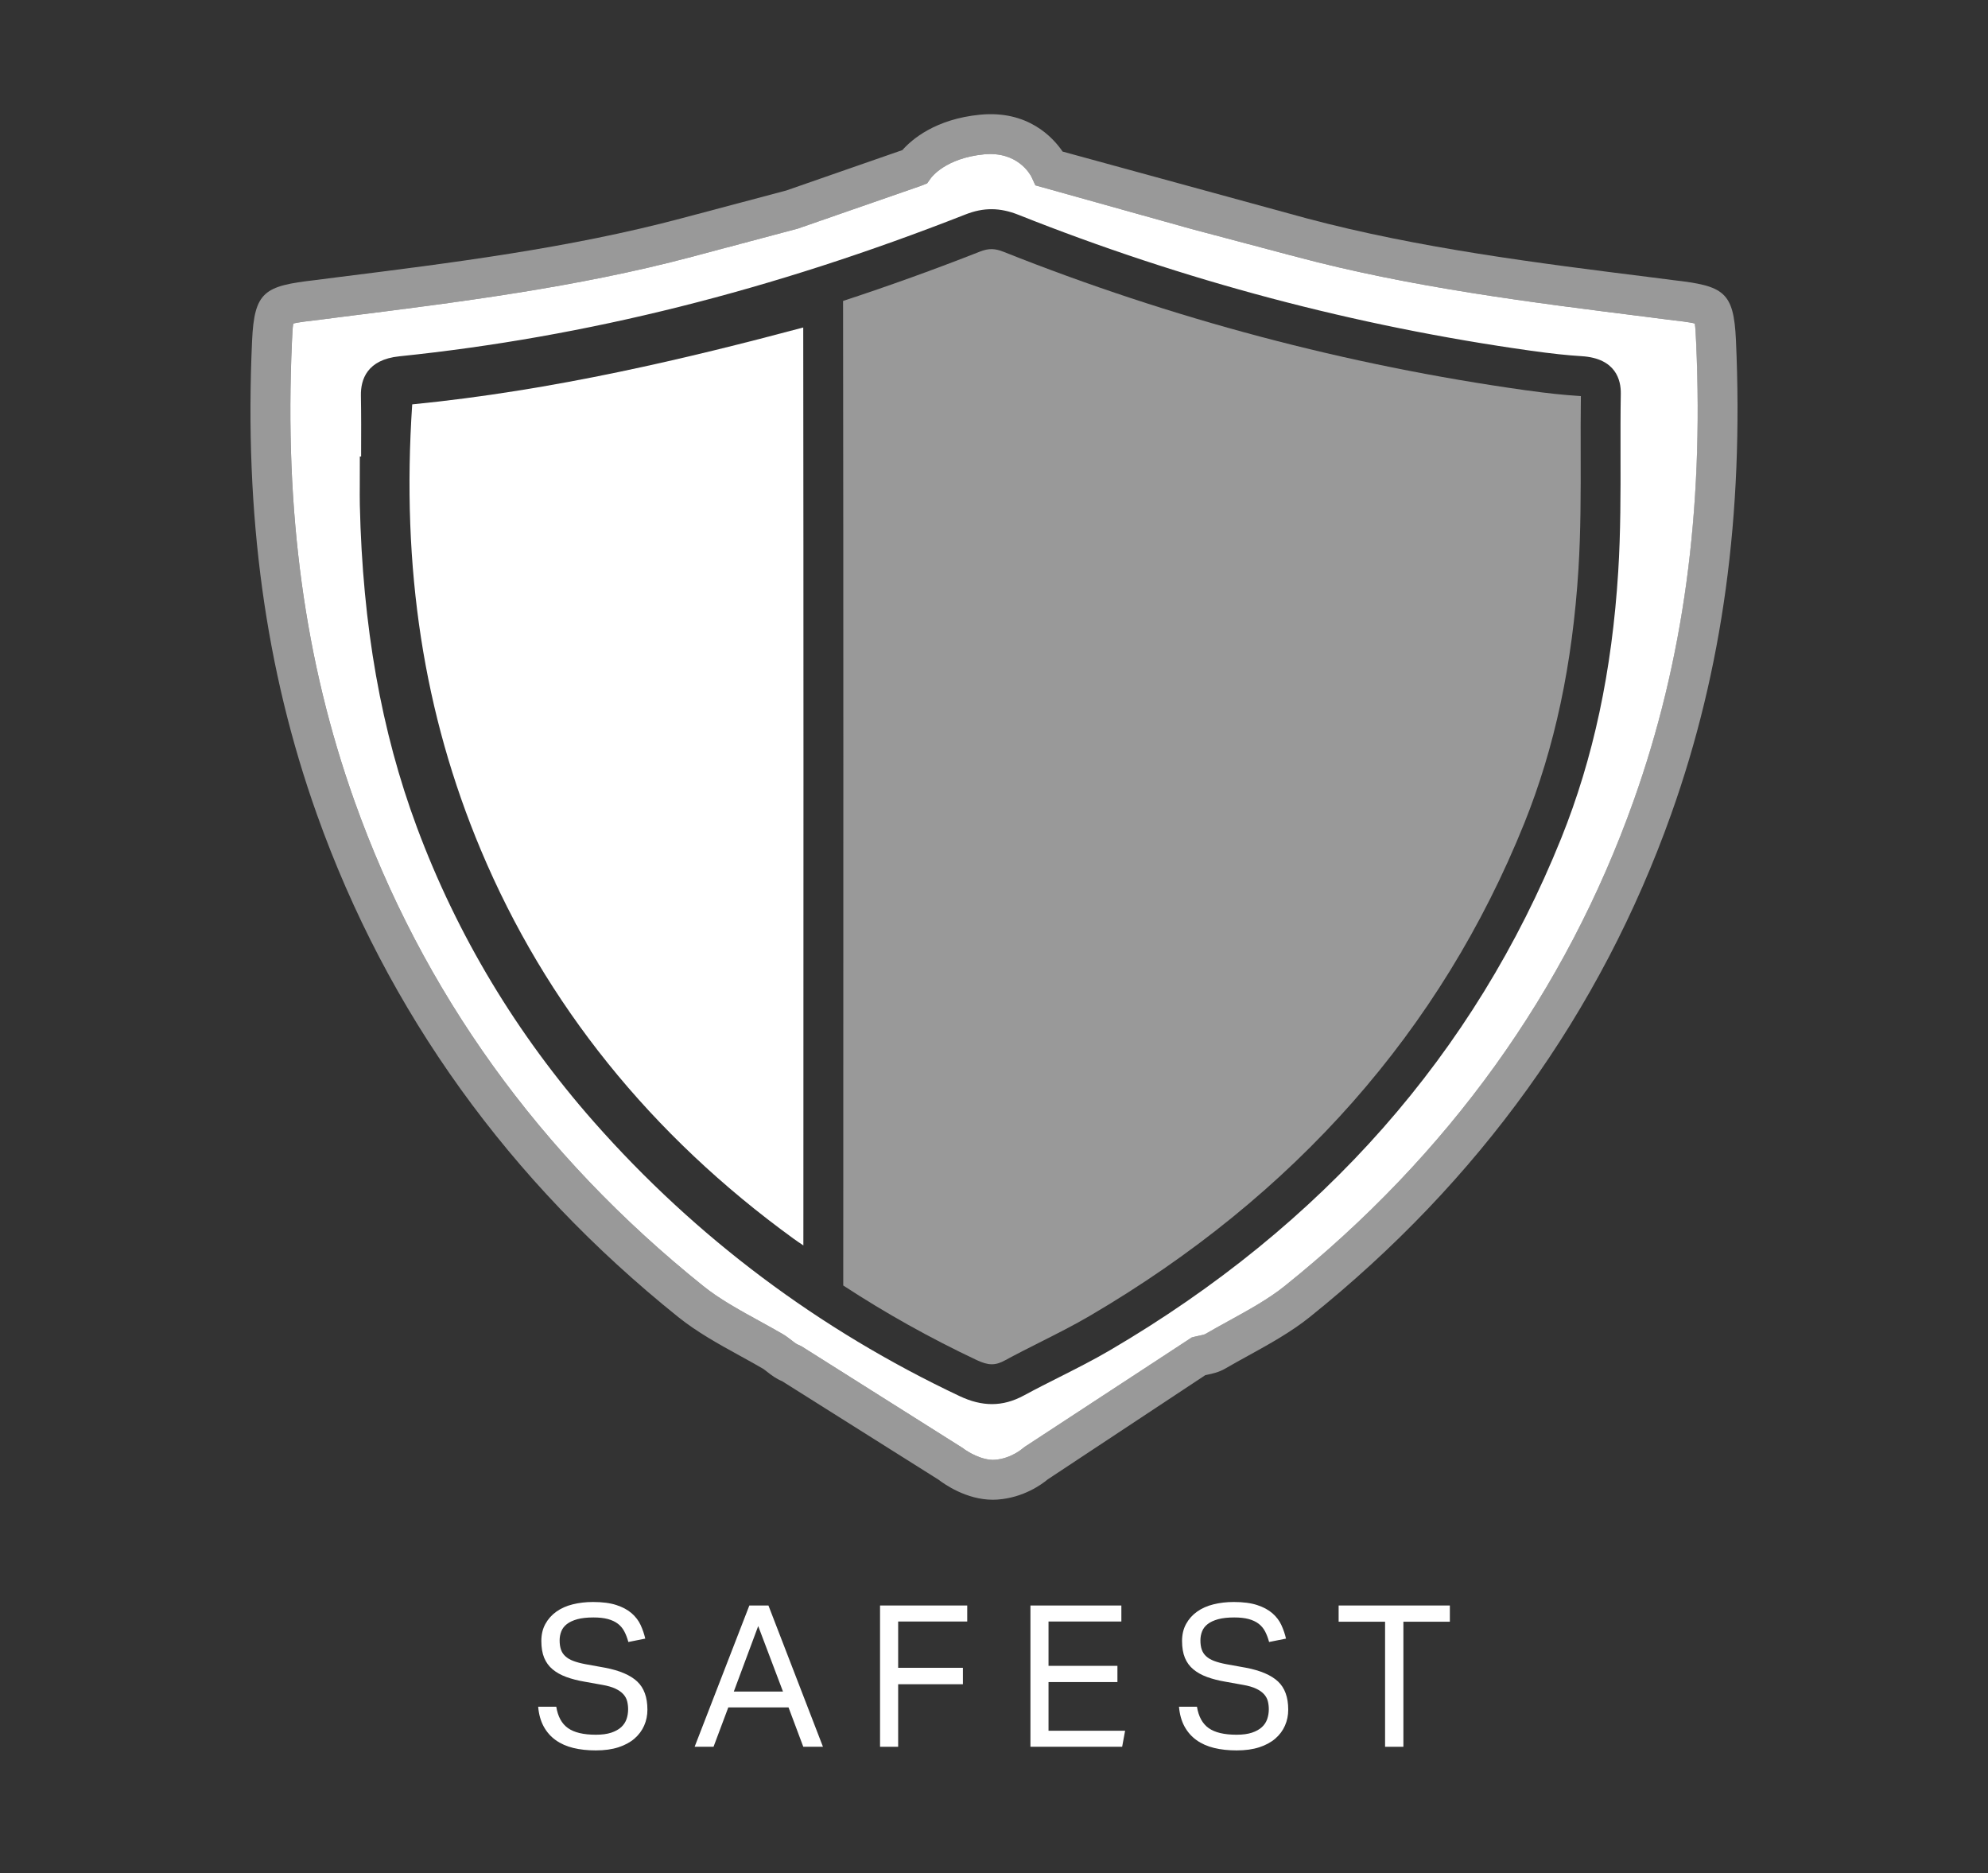 <svg enable-background="new 0 0 77.7 73.2" viewBox="0 0 77.7 73.2" xmlns="http://www.w3.org/2000/svg"><rect x="0" y="0" width="77.7" height="73.2" fill="#333333" stroke="none"/><g fill="#fff"><path d="m21.741 66.692c.061.386.214.666.458.839s.607.259 1.089.259c.241 0 .442-.027.604-.081.161-.054.291-.127.389-.216.097-.091.166-.196.208-.317.041-.121.061-.249.061-.383 0-.109-.013-.213-.038-.313-.026-.101-.076-.192-.15-.274s-.177-.155-.308-.216c-.131-.062-.299-.111-.504-.147l-.692-.124c-.272-.046-.513-.108-.723-.185-.211-.077-.389-.177-.535-.298s-.256-.272-.331-.452c-.074-.181-.111-.4-.111-.658 0-.252.053-.474.158-.665s.247-.351.427-.479c.179-.129.392-.225.638-.286.246-.062.513-.093.8-.093.364 0 .668.04.912.12s.442.187.596.321.271.288.35.46c.079.173.14.349.181.53l-.661.132c-.041-.155-.094-.293-.158-.414s-.149-.222-.254-.301c-.105-.08-.235-.14-.389-.182-.154-.041-.341-.062-.562-.062-.251 0-.461.023-.631.069-.169.047-.305.11-.408.19s-.176.175-.219.286c-.044.111-.065.228-.065.352 0 .134.017.252.05.352.033.101.09.189.169.263.08.075.183.137.312.186.128.049.287.092.477.128l.769.139c.569.108.987.288 1.254.537.267.25.4.617.4 1.102 0 .222-.042.429-.127.622s-.211.363-.377.507c-.167.145-.376.258-.627.34s-.546.123-.885.123c-.323 0-.617-.032-.881-.096-.264-.065-.493-.166-.688-.306-.195-.139-.351-.317-.469-.533s-.19-.475-.216-.773h.707z"/><path d="m29.288 62.74h.746l2.131 5.521h-.769l-.577-1.539h-2.354l-.577 1.539h-.739zm1.315 3.364-.969-2.56-.954 2.56z"/><path d="m34.396 62.74h3.408v.626h-2.7v1.809h2.531v.642h-2.531v2.444h-.708z"/><path d="m40.273 62.74h3.555v.626h-2.847v1.732h2.693v.634h-2.693v1.902h2.993l-.115.626h-3.585v-5.52z"/><path d="m46.782 66.692c.062.386.214.666.458.839s.607.259 1.089.259c.241 0 .442-.027.604-.081.161-.054.291-.127.388-.216.098-.091.167-.196.208-.317s.062-.249.062-.383c0-.109-.013-.213-.038-.313-.026-.101-.076-.192-.15-.274s-.177-.155-.308-.216c-.13-.062-.298-.111-.503-.147l-.692-.124c-.272-.046-.513-.108-.723-.185-.211-.077-.389-.177-.535-.298s-.257-.272-.331-.452c-.074-.181-.111-.4-.111-.658 0-.252.053-.474.158-.665s.247-.351.427-.479c.179-.129.393-.225.639-.286.246-.062.513-.093.8-.093.364 0 .668.04.912.12s.442.187.596.321.271.288.35.46c.079.173.14.349.181.53l-.661.132c-.041-.155-.094-.293-.157-.414-.064-.121-.149-.222-.254-.301-.105-.08-.235-.14-.388-.182-.154-.041-.341-.062-.562-.062-.251 0-.461.023-.631.069-.169.047-.305.11-.408.19s-.176.175-.219.286c-.044.111-.065.228-.065.352 0 .134.016.252.05.352.033.101.09.189.169.263.08.075.184.137.312.186s.288.092.477.128l.77.139c.569.108.987.288 1.254.537.267.25.4.617.4 1.102 0 .222-.042.429-.127.622-.084.193-.21.363-.377.507-.167.145-.376.258-.627.34s-.546.123-.885.123c-.323 0-.617-.032-.881-.096-.264-.065-.493-.166-.688-.306-.194-.139-.351-.317-.469-.533s-.19-.475-.216-.773h.702z"/><path d="m54.136 63.374h-1.816v-.634h4.347v.634h-1.816v4.887h-.716v-4.887z"/><path d="m16.111 15.802c-.43 6.415.45 12.097 2.684 17.417 2.532 6.03 6.644 11.14 12.22 15.186.126.091.254.178.384.264l.001-1.408c.004-11.469.007-22.942-.006-34.463-4.483 1.195-9.745 2.46-15.283 3.004z"/><path d="m66.293 13.394c-.014-.298-.027-.601-.053-.751-.186-.053-.615-.102-1.032-.15l-.839-.108c-4.531-.568-9.216-1.155-13.694-2.347l-4.102-1.088-6.106-1.707-.151-.328c-.047-.096-.544-1.011-1.859-.883-1.504.148-2.053.899-2.076.931l-.145.204-.245.096-4.809 1.671-4.157 1.106c-4.477 1.191-9.161 1.778-13.691 2.347l-.841.108c-.418.048-.846.097-1.032.15-.026.149-.039.447-.051.716-.299 6.628.5 12.483 2.441 17.934 2.655 7.453 7.242 13.832 13.636 18.961.631.506 1.387.923 2.188 1.363.312.172.623.343.927.52.097.056.21.14.327.231.067.052.178.138.222.159l.173.08 6.304 3.977c.173.138.74.488 1.243.461.632-.043 1.077-.428 1.081-.431l.097-.076 6.532-4.276c.087-.024.18-.044.272-.064.083-.017.208-.044.247-.064.301-.175.612-.347.924-.518.801-.441 1.557-.857 2.188-1.363 6.394-5.129 10.981-11.508 13.636-18.961 1.943-5.45 2.742-11.305 2.445-17.9zm-2.956 4.373c.003 1.496.006 3.043-.09 4.573-.243 3.89-.972 7.298-2.228 10.419-3.383 8.401-9.318 15.132-17.638 20.007-.65.381-1.331.724-1.991 1.057-.458.231-.916.462-1.364.705-.418.228-.832.342-1.257.342-.406 0-.822-.104-1.262-.312-5.503-2.598-10.309-6.2-14.285-10.706-3.028-3.432-5.36-7.311-6.93-11.531-1.392-3.739-2.12-7.855-2.228-12.584-.005-.256-.004-.512-.002-.769l.002-1.129h.05v-.145c.003-.745.005-1.489-.008-2.234-.012-.628.239-1.406 1.502-1.536 7.308-.754 14.547-2.568 22.129-5.544.705-.277 1.344-.274 2.068.014 6.44 2.564 13.18 4.352 20.033 5.312.8.112 1.412.178 1.983.213 1.347.084 1.535.952 1.527 1.462-.014.795-.012 1.59-.011 2.386z"/><path d="m38.803 58.607c-1.035 0-1.899-.613-2.117-.781l-6.119-3.853c-.234-.093-.431-.246-.593-.373-.056-.044-.108-.087-.155-.115-.294-.171-.594-.336-.895-.502-.824-.453-1.675-.922-2.412-1.513-6.622-5.312-11.375-11.924-14.129-19.653-2.01-5.645-2.838-11.694-2.531-18.492.087-1.94.482-2.151 2.463-2.379l.826-.106c4.478-.561 9.109-1.142 13.485-2.306l4.102-1.089 4.541-1.58c.367-.414 1.286-1.212 3.036-1.383 1.859-.18 2.839.873 3.227 1.441l9.543 2.611c4.376 1.164 9.008 1.745 13.488 2.306l.824.106c1.979.227 2.375.437 2.461 2.342.307 6.836-.52 12.885-2.531 18.528-2.753 7.729-7.506 14.342-14.129 19.654-.736.59-1.588 1.059-2.412 1.513-.301.166-.602.331-.895.502-.243.141-.498.196-.705.239-.023.005-.046.01-.069.015l-6.157 4.072c-.211.177-.936.72-1.974.79-.057.004-.115.006-.173.006zm-27.343-45.963c-.026.149-.039.447-.051.716-.299 6.628.5 12.483 2.441 17.934 2.655 7.453 7.242 13.832 13.636 18.961.631.506 1.387.923 2.188 1.363.312.172.623.343.927.52.097.056.21.14.327.231.067.052.178.138.222.159l.173.08 6.304 3.977c.173.138.74.488 1.243.461.632-.043 1.077-.428 1.081-.431l.097-.076 6.532-4.276c.087-.024.18-.044.272-.064.083-.017.208-.044.247-.064.301-.175.612-.347.924-.518.801-.441 1.557-.857 2.188-1.363 6.394-5.129 10.981-11.508 13.636-18.961 1.942-5.45 2.741-11.305 2.444-17.9-.014-.298-.027-.601-.053-.751-.186-.053-.615-.102-1.032-.15l-.839-.108c-4.531-.568-9.216-1.155-13.694-2.347l-4.1-1.087-6.106-1.707-.151-.328c-.047-.096-.544-1.011-1.859-.883-1.504.148-2.053.899-2.076.931l-.145.204-.245.096-4.809 1.671-4.157 1.106c-4.477 1.191-9.161 1.778-13.691 2.347l-.841.108c-.418.046-.846.096-1.033.149z" opacity=".5"/><path d="m40.69 52.431c.638-.321 1.297-.654 1.904-1.01 8.016-4.697 13.729-11.172 16.98-19.245 1.193-2.964 1.886-6.213 2.119-9.935.092-1.48.09-3.001.087-4.472-.002-.763-.003-1.527.008-2.29-.019-.002-.04-.003-.063-.005-.612-.038-1.261-.107-2.103-.225-6.978-.978-13.839-2.797-20.393-5.407-.348-.139-.59-.142-.923-.012-1.802.708-3.586 1.35-5.355 1.93v.095c.015 11.839.011 23.624.008 35.406l-.001 2.974c1.656 1.083 3.396 2.055 5.215 2.914.46.216.727.219 1.109.01.462-.251.935-.489 1.408-.728z" opacity=".5"/></g></svg>